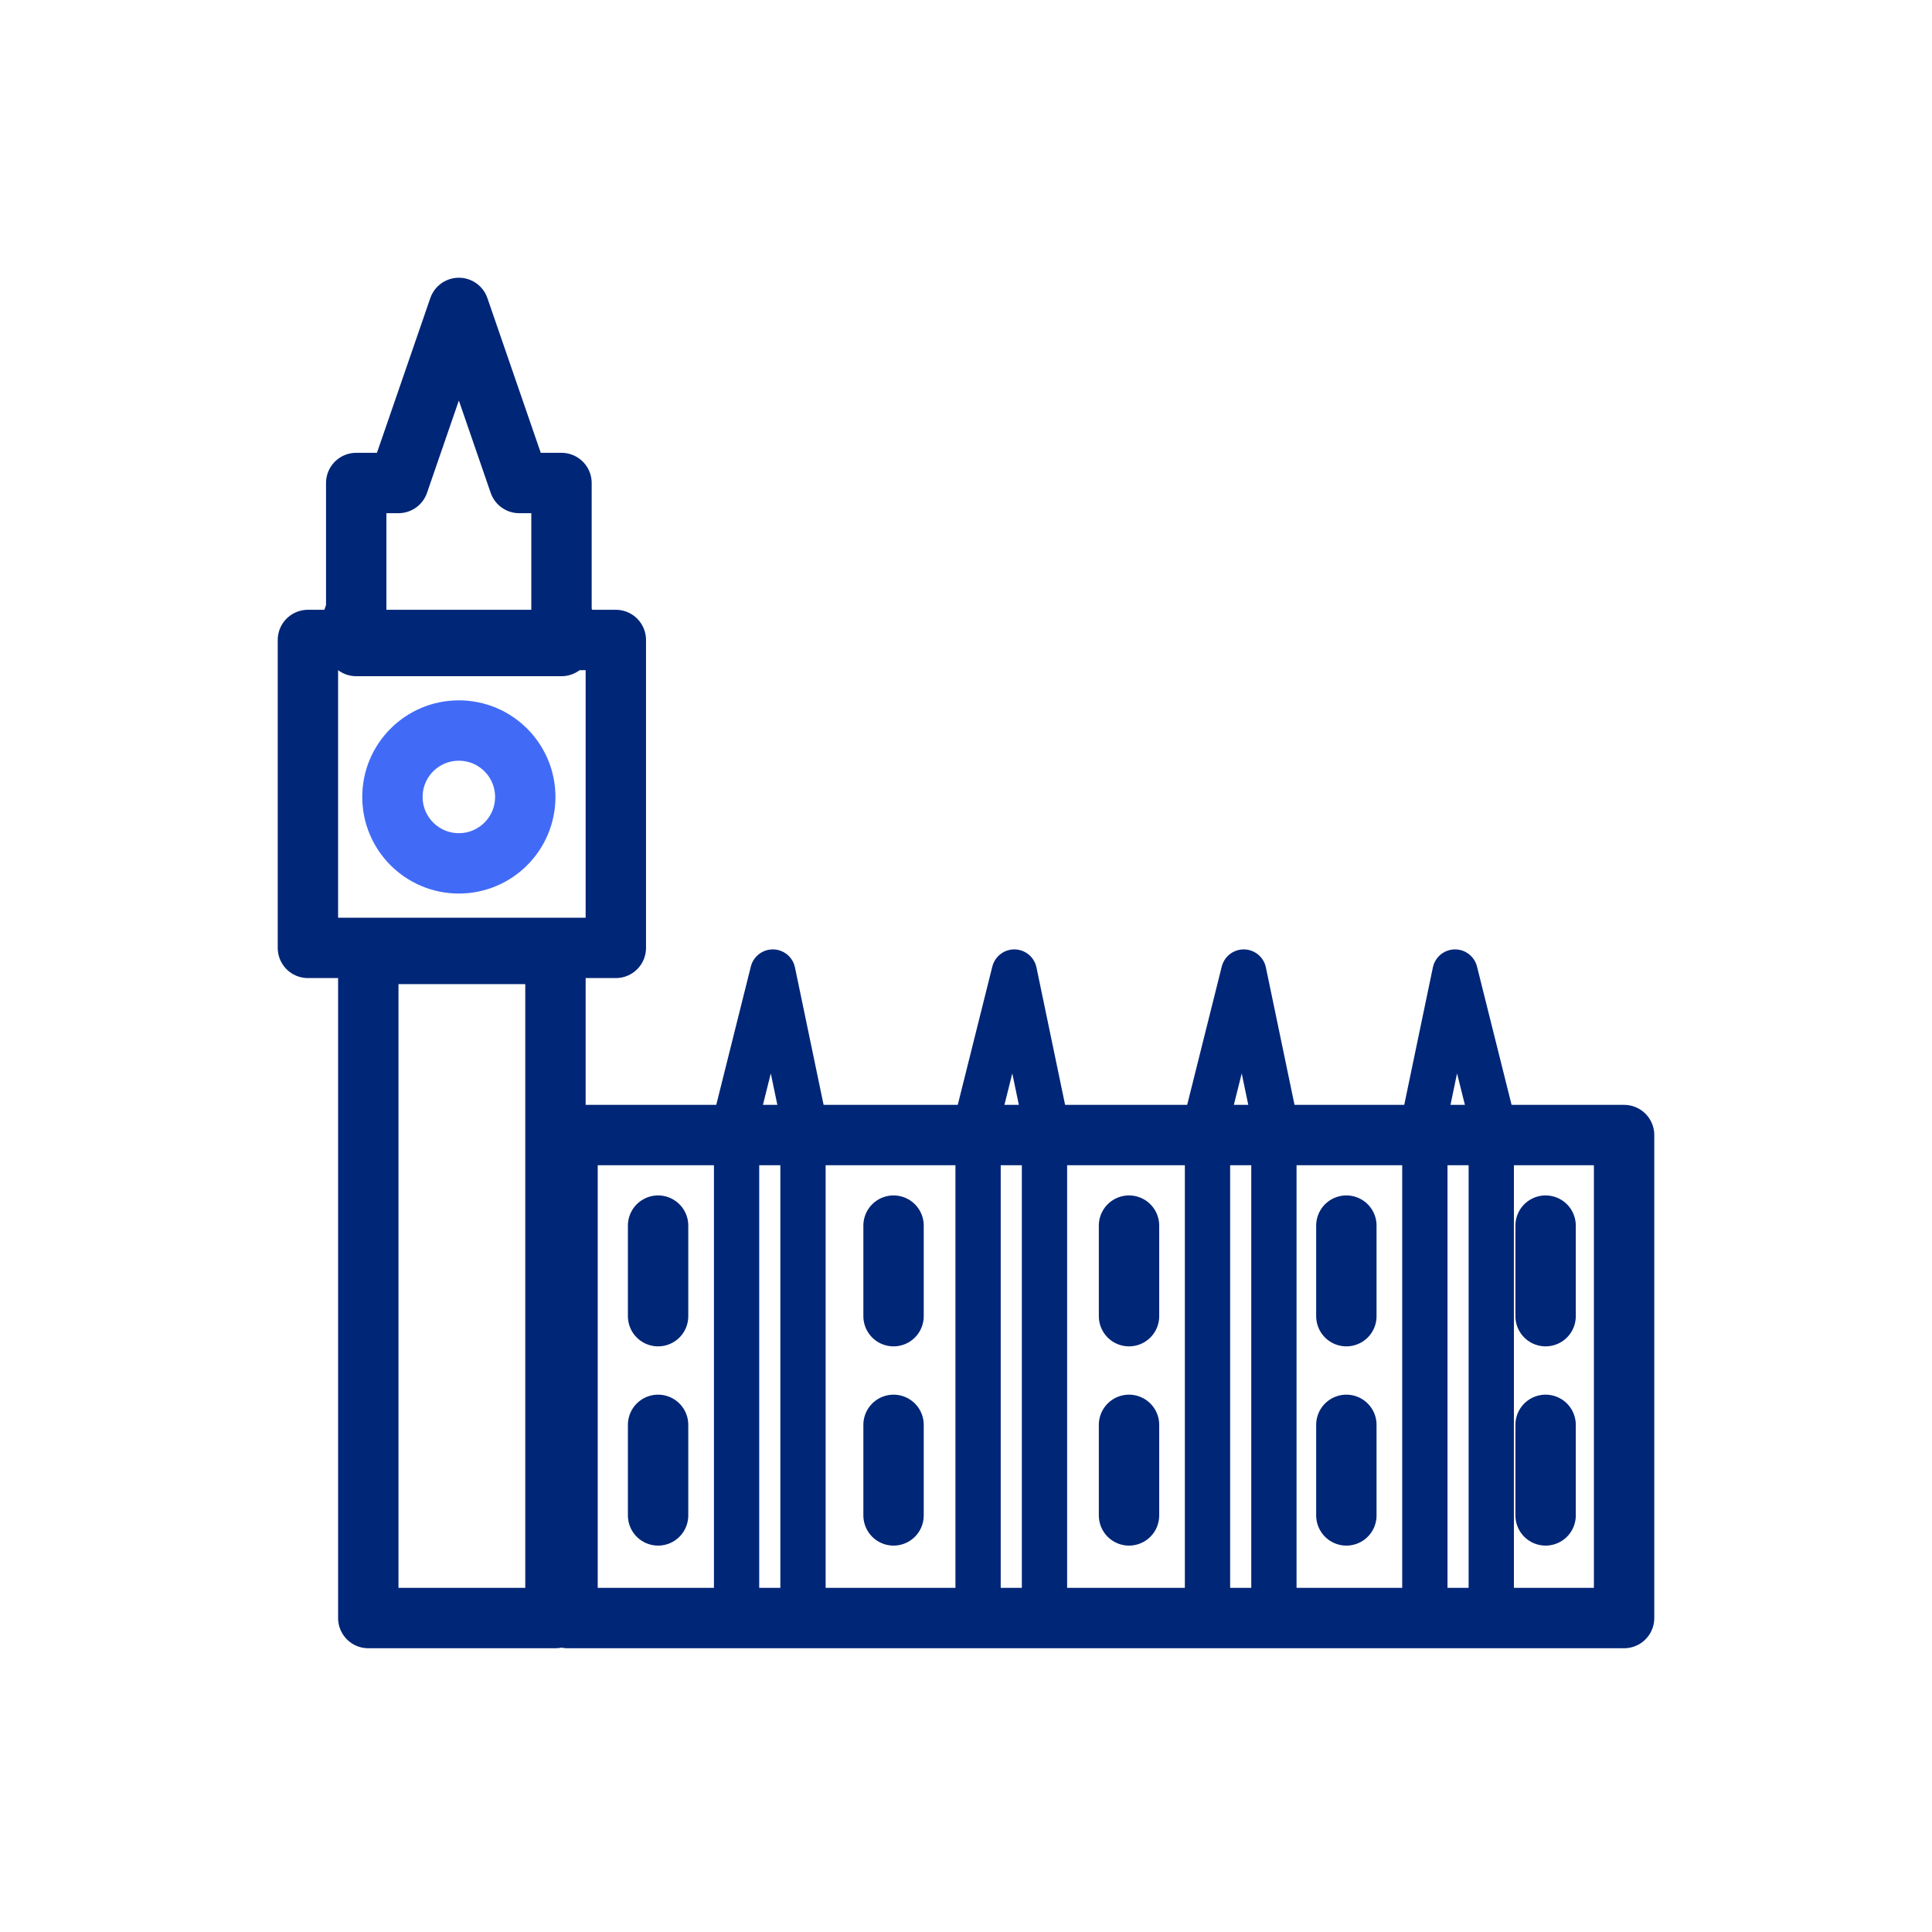 <?xml version="1.0" encoding="utf-8"?>
<!-- Generator: Adobe Illustrator 26.5.2, SVG Export Plug-In . SVG Version: 6.00 Build 0)  -->
<svg version="1.1" id="Layer_1" xmlns="http://www.w3.org/2000/svg" xmlns:xlink="http://www.w3.org/1999/xlink" x="0px" y="0px"
	 width="32px" height="32px" viewBox="0 0 32 32" style="enable-background:new 0 0 32 32;" xml:space="preserve">
<style type="text/css">
	.st0{fill:none;stroke:#002677;stroke-linecap:round;stroke-linejoin:round;stroke-miterlimit:10;}
	.st1{fill:none;stroke:#416BF6;stroke-linecap:round;stroke-linejoin:round;stroke-miterlimit:10;}
	.st2{fill:none;stroke:#002677;stroke-width:0.75;stroke-linecap:round;stroke-linejoin:round;stroke-miterlimit:10;}
</style>
<g>
	<rect x="9.4" y="18.8" class="st0" width="17.5" height="8"/>
	<g>
		<rect x="5.1" y="10.6" class="st0" width="5.1" height="5.1"/>
		<rect x="6.1" y="15.8" class="st0" width="3.1" height="11"/>
		<circle class="st1" cx="7.6" cy="13.2" r="1.1"/>
		<polygon class="st0" points="9.4,10.4 9.3,10.4 9.3,10.7 5.9,10.7 5.9,10.4 5.8,10.4 5.9,10.1 5.9,8 6.6,8 7.6,5.1 8.6,8 9.3,8 
			9.3,10.2 		"/>
	</g>
	<polygon class="st2" points="13.3,26.8 12.2,26.8 12.2,18.5 12.8,16.1 13.3,18.5 	"/>
	<polygon class="st2" points="17.3,26.8 16.2,26.8 16.2,18.5 16.8,16.1 17.3,18.5 	"/>
	<polygon class="st2" points="21.1,26.8 20,26.8 20,18.5 20.6,16.1 21.1,18.5 	"/>
	<polygon class="st2" points="24.7,26.8 23.6,26.8 23.6,18.5 24.1,16.1 24.7,18.5 	"/>
	<g>
		<line class="st0" x1="10.9" y1="20.3" x2="10.9" y2="21.8"/>
		<line class="st0" x1="10.9" y1="23.6" x2="10.9" y2="25.1"/>
	</g>
	<g>
		<line class="st0" x1="14.8" y1="20.3" x2="14.8" y2="21.8"/>
		<line class="st0" x1="14.8" y1="23.6" x2="14.8" y2="25.1"/>
	</g>
	<g>
		<line class="st0" x1="18.7" y1="20.3" x2="18.7" y2="21.8"/>
		<line class="st0" x1="18.7" y1="23.6" x2="18.7" y2="25.1"/>
	</g>
	<g>
		<line class="st0" x1="22.3" y1="20.3" x2="22.3" y2="21.8"/>
		<line class="st0" x1="22.3" y1="23.6" x2="22.3" y2="25.1"/>
	</g>
	<g>
		<line class="st0" x1="25.6" y1="20.3" x2="25.6" y2="21.8"/>
		<line class="st0" x1="25.6" y1="23.6" x2="25.6" y2="25.1"/>
	</g>
</g>
</svg>
